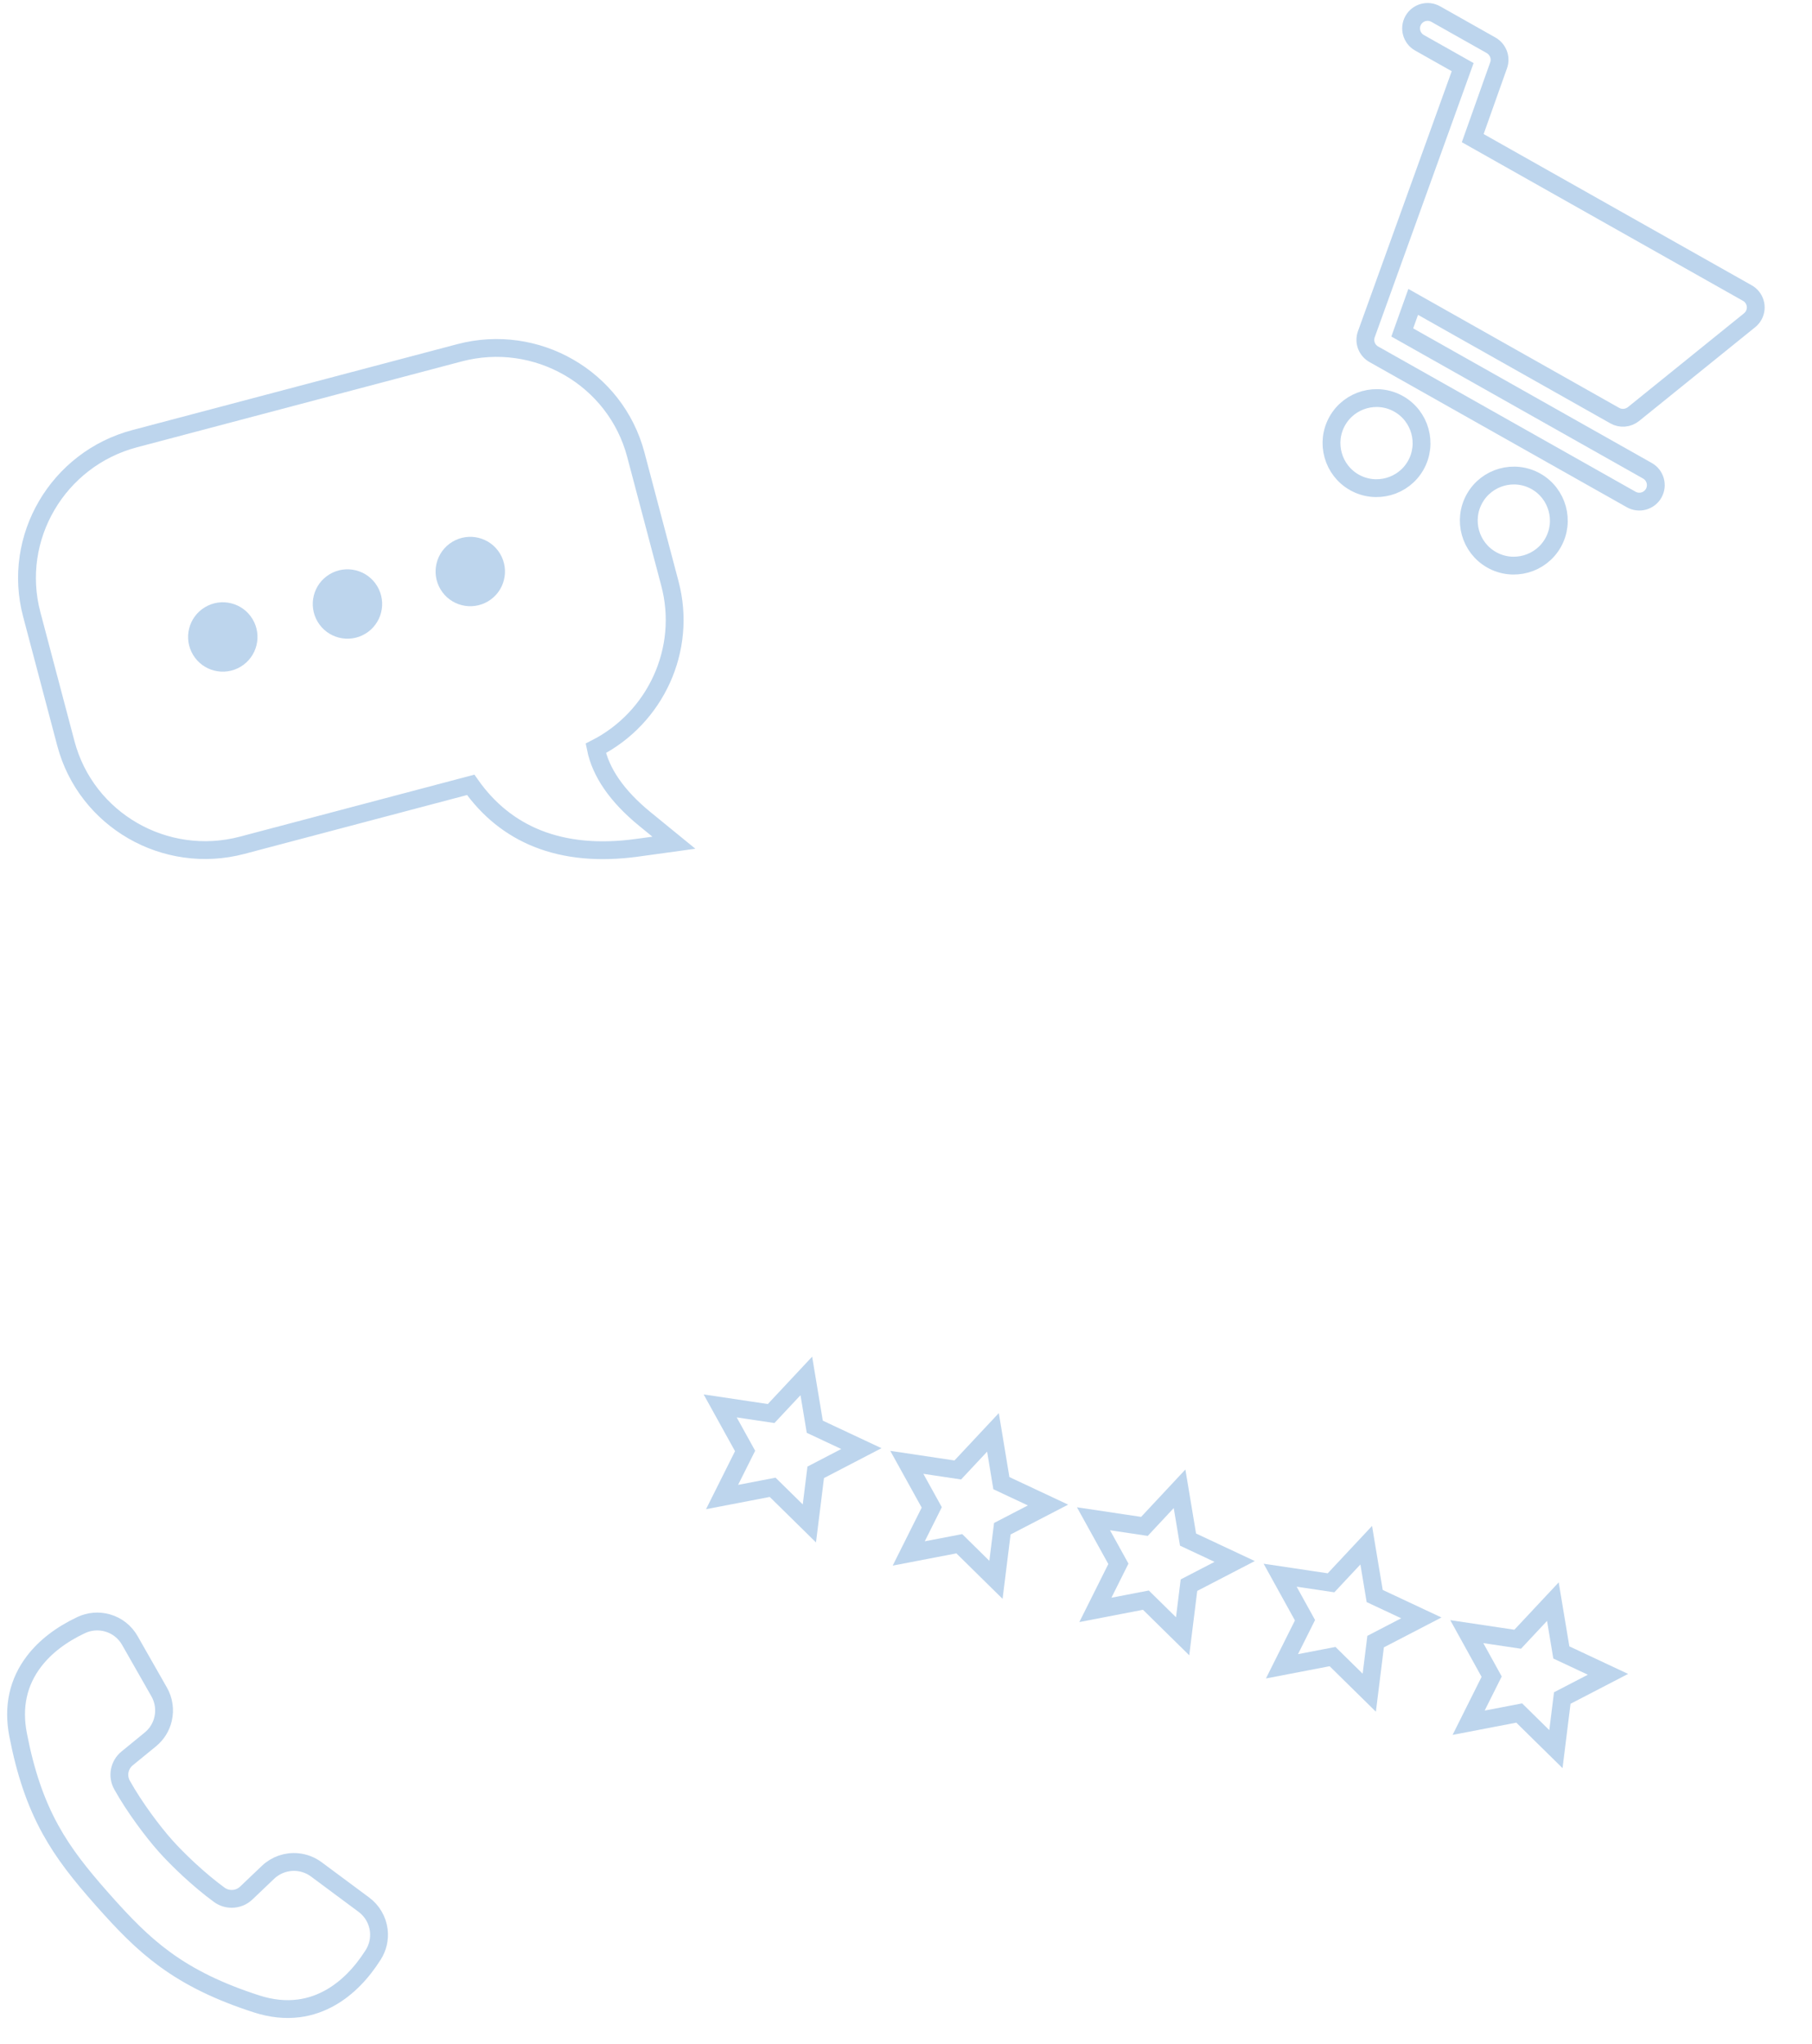 <svg width="305" height="344" viewBox="0 0 305 344" fill="none" xmlns="http://www.w3.org/2000/svg">
<path d="M90.459 141.138C95.283 143.063 100.89 143.558 107.192 142.702L107.193 142.703L110.019 142.313L113.43 141.842L110.763 139.665L108.567 137.872L108.567 137.872C103.784 133.97 101.097 129.962 100.284 125.958C110.361 120.822 115.684 109.287 112.765 98.244L107.022 76.526C103.614 63.633 90.29 55.958 77.332 59.384L22.681 73.834C9.722 77.26 1.934 90.518 5.343 103.41L11.085 125.129C14.494 138.021 27.817 145.697 40.776 142.27L79.228 132.104C82.182 136.301 85.936 139.332 90.459 141.138Z" stroke="#BDD5ED" stroke-width="3"/>
<path d="M42.51 104.21C40.852 101.443 37.265 100.545 34.498 102.204C31.732 103.862 30.834 107.449 32.492 110.215C34.15 112.982 37.737 113.88 40.504 112.222C43.27 110.563 44.169 106.976 42.51 104.21Z" fill="#BDD5ED"/>
<path d="M63.493 98.662C61.835 95.895 58.248 94.997 55.481 96.656C52.715 98.314 51.817 101.901 53.475 104.667C55.134 107.434 58.721 108.332 61.487 106.673C64.253 105.015 65.152 101.428 63.493 98.662Z" fill="#BDD5ED"/>
<path d="M84.168 93.195C82.51 90.429 78.923 89.531 76.156 91.189C73.39 92.847 72.492 96.434 74.15 99.201C75.808 101.967 79.395 102.865 82.162 101.207C84.928 99.549 85.826 95.962 84.168 93.195Z" fill="#BDD5ED"/>
<path d="M135.721 231.594L137.146 240.143L144.988 243.824L137.304 247.817L136.235 256.418L130.054 250.339L121.541 251.976L125.416 244.223L121.222 236.639L129.799 237.922L135.721 231.594Z" stroke="#BDD5ED" stroke-width="3"/>
<path d="M167.139 241.092L168.554 249.639L176.406 253.322L168.712 257.312L167.643 265.913L161.472 259.837L152.959 261.474L156.834 253.721L152.639 246.137L161.216 247.42L167.139 241.092Z" stroke="#BDD5ED" stroke-width="3"/>
<path d="M198.547 250.587L199.972 259.137L207.823 262.82L200.13 266.81L199.061 275.411L192.88 269.332L184.376 270.972L188.251 263.219L184.057 255.635L192.634 256.918L198.547 250.587Z" stroke="#BDD5ED" stroke-width="3"/>
<path d="M261.383 269.583L262.807 278.133L270.659 281.816L262.965 285.806L261.896 294.408L255.716 288.329L247.203 289.965L251.078 282.212L246.892 274.631L255.46 275.912L261.383 269.583Z" stroke="#BDD5ED" stroke-width="3"/>
<path d="M229.965 260.085L231.389 268.635L239.241 272.318L231.548 276.308L230.478 284.91L224.298 278.83L215.785 280.467L219.66 272.714L215.475 265.133L224.043 266.414L229.965 260.085Z" stroke="#BDD5ED" stroke-width="3"/>
<path d="M50.293 338.042C48.027 338.337 45.655 338.087 43.194 337.294C36.897 335.263 31.996 332.88 27.765 329.791C23.942 327.001 20.841 323.799 17.08 319.537C13.557 315.548 10.745 312.041 8.473 307.905C5.995 303.4 4.27 298.334 3.042 291.964C2.142 287.295 3.043 283.149 5.721 279.641C7.594 277.188 10.266 275.131 13.665 273.529C15.043 272.88 16.609 272.75 18.075 273.163C19.683 273.616 21.024 274.664 21.85 276.113L26.791 284.785C27.58 286.17 27.815 287.789 27.45 289.341C27.131 290.704 26.387 291.893 25.302 292.78L21.391 295.977C20.749 296.502 20.309 297.241 20.154 298.056C19.998 298.872 20.137 299.721 20.542 300.448C22.637 304.203 25.7 308.274 27.805 310.645C29.867 312.968 33.481 316.428 36.903 318.924C37.519 319.374 38.247 319.612 39.009 319.609C39.925 319.607 40.791 319.259 41.452 318.63L45.109 315.145C46.443 313.875 48.26 313.248 50.096 313.43C51.234 313.543 52.32 313.962 53.241 314.644L61.259 320.6C62.636 321.621 63.545 323.185 63.755 324.886C63.934 326.327 63.603 327.797 62.825 329.023C60.818 332.192 58.447 334.589 55.779 336.146C54.036 337.161 52.205 337.794 50.297 338.042L50.293 338.042Z" stroke="#BDD5ED" stroke-width="3"/>
<path d="M225.095 70.861C227.148 67.222 231.775 65.922 235.426 67.982C239.063 70.034 240.357 74.677 238.305 78.314C236.253 81.951 231.611 83.244 227.973 81.192C224.336 79.14 223.043 74.498 225.095 70.861Z" stroke="#BDD5ED" stroke-width="3"/>
<path d="M248.204 83.899C250.257 80.26 254.883 78.96 258.535 81.02C262.172 83.073 263.465 87.715 261.413 91.352C259.361 94.989 254.719 96.282 251.082 94.23C247.445 92.178 246.152 87.536 248.204 83.899Z" stroke="#BDD5ED" stroke-width="3"/>
<path d="M277.315 79.248L236.032 55.956L237.871 50.813L271.802 69.958C272.805 70.524 274.037 70.416 274.935 69.709L294.499 53.903C295.697 52.931 295.877 51.19 294.906 49.992C294.691 49.719 294.407 49.493 294.111 49.326L247.894 23.25L252.244 11.004C252.715 9.708 252.152 8.285 250.952 7.607L241.659 2.364C240.327 1.612 238.629 2.086 237.877 3.418C237.125 4.75 237.598 6.448 238.931 7.2L246.2 11.301L229.988 56.253C229.517 57.549 230.071 58.989 231.265 59.641L274.57 84.074C275.903 84.826 277.601 84.353 278.352 83.02C279.104 81.688 278.631 79.99 277.299 79.239L277.315 79.248Z" stroke="#BDD5ED" stroke-width="3"/>
</svg>
